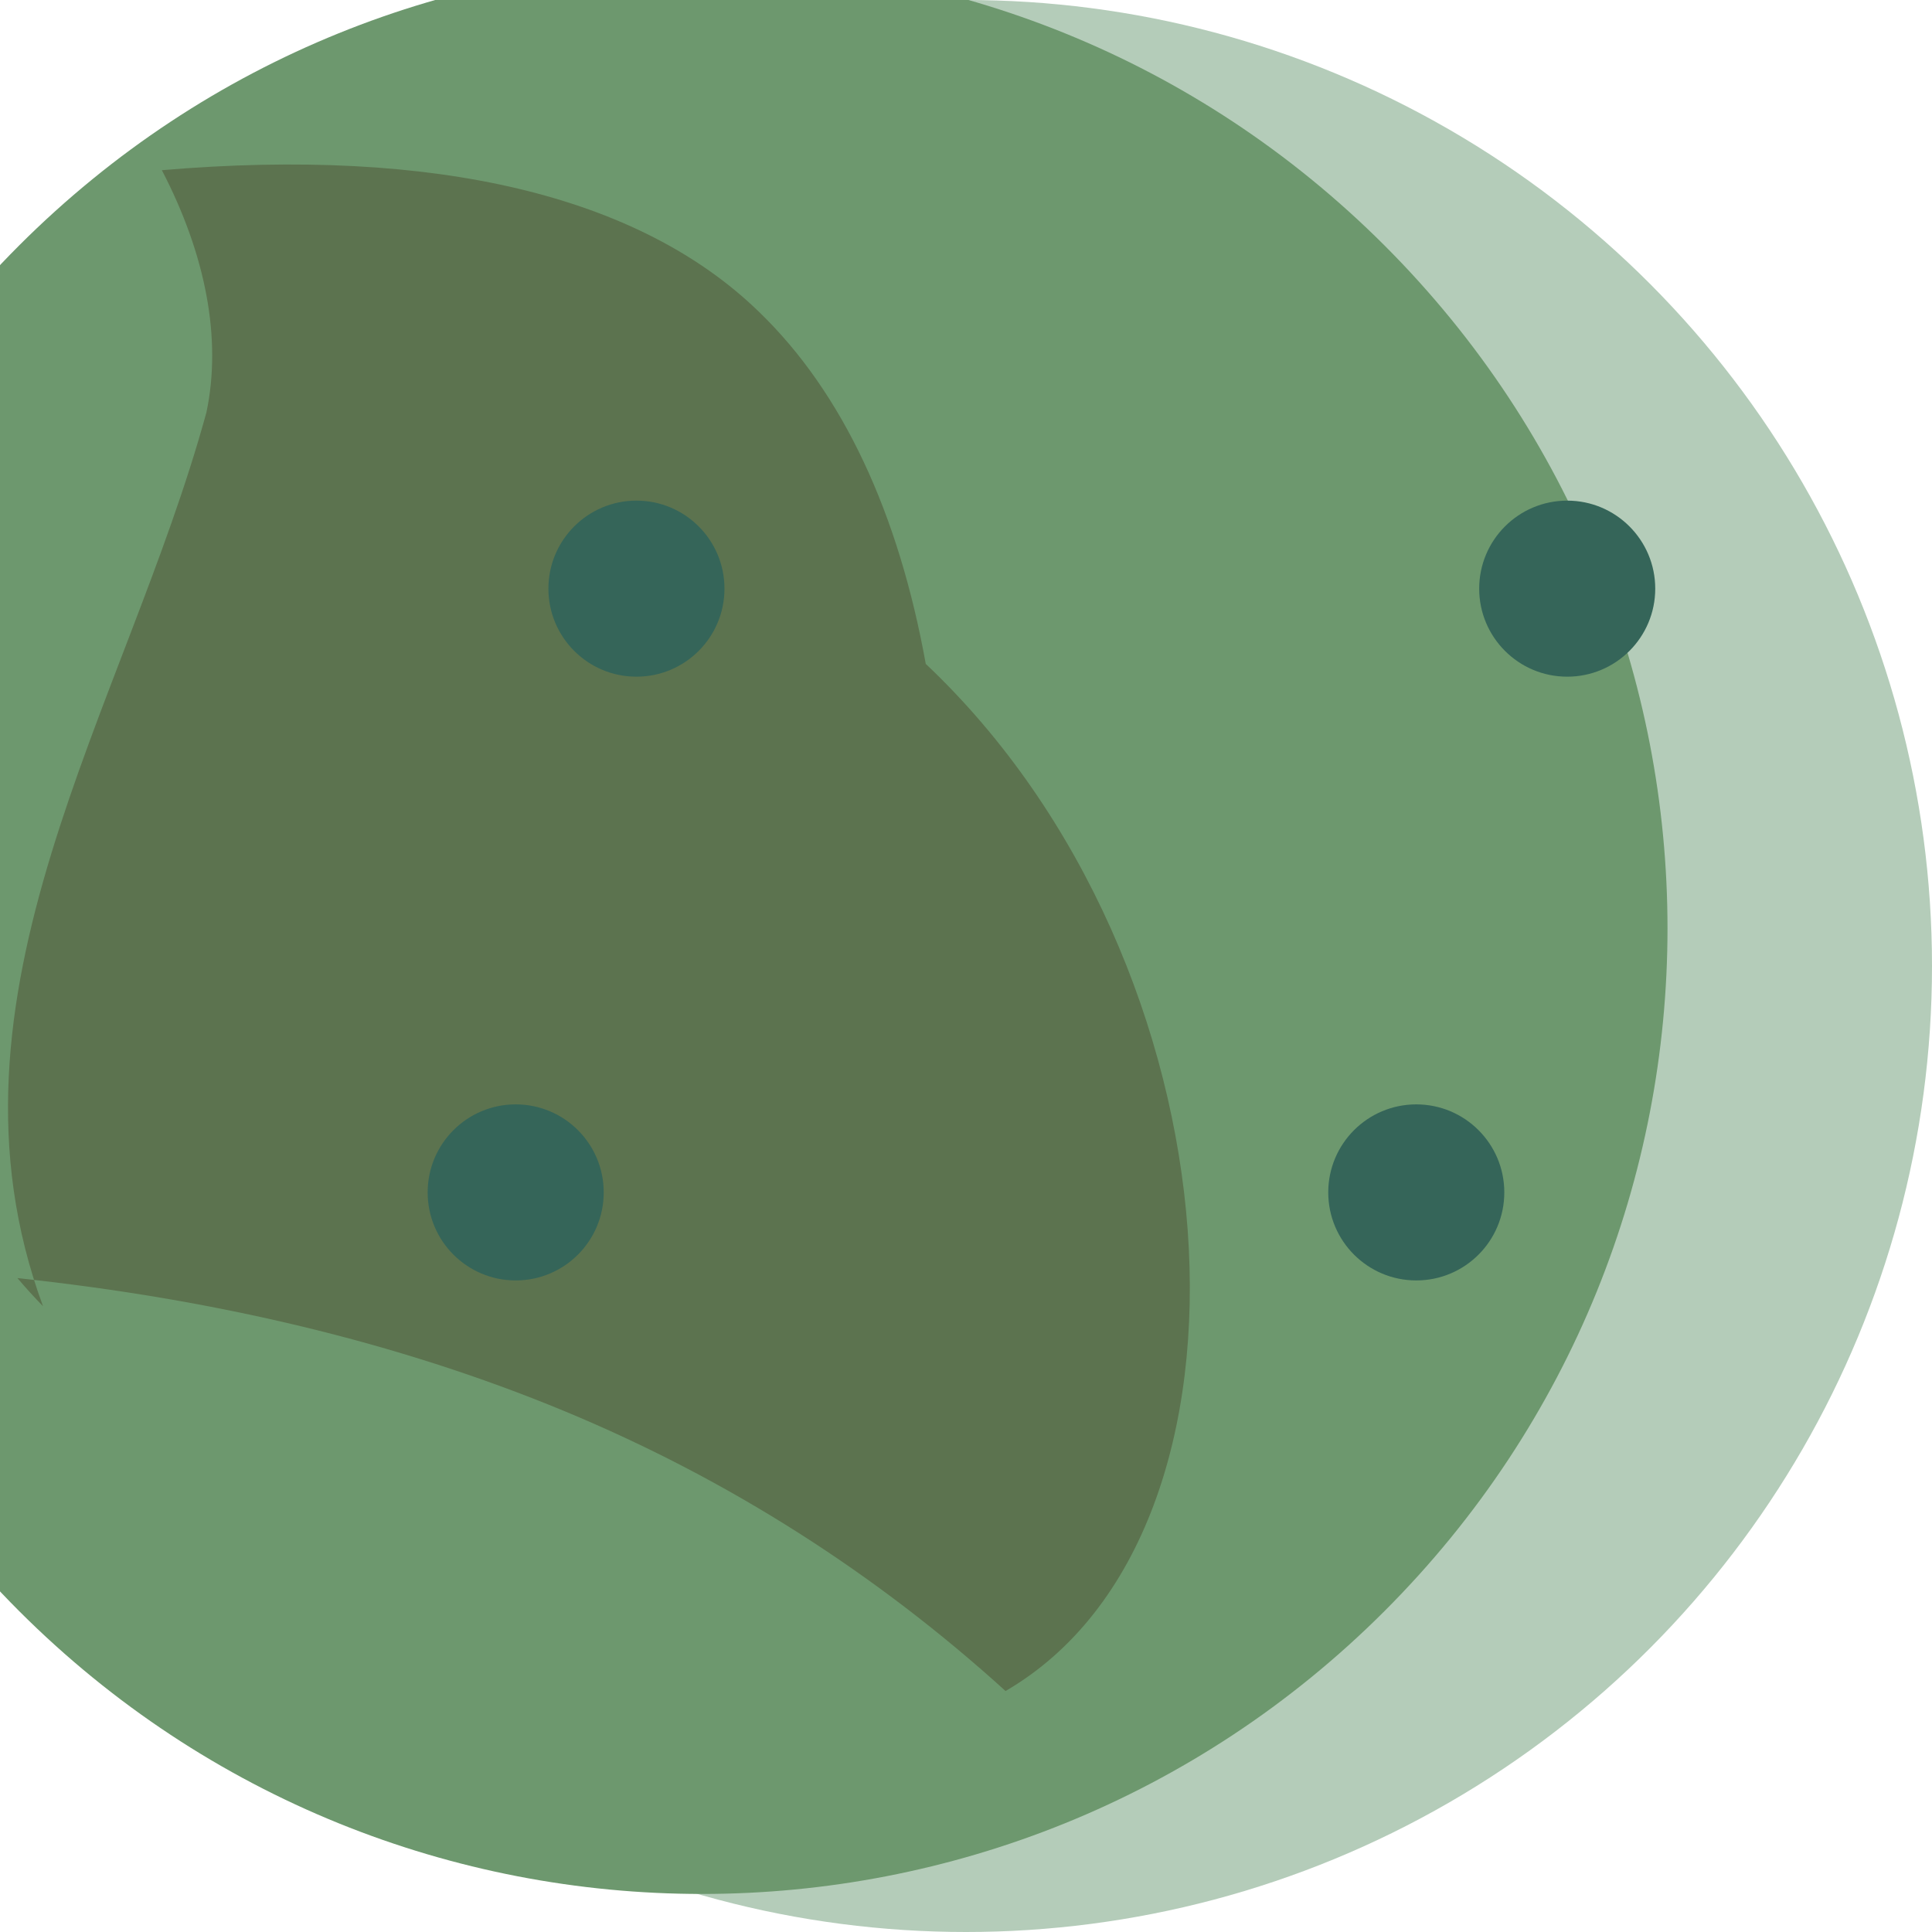 <svg version="1.1" id="Layer_1" xmlns="http://www.w3.org/2000/svg" xmlns:xlink="http://www.w3.org/1999/xlink" viewBox="0 0 64 64" xml:space="preserve"><circle style="fill:#B4CCB9;" cx="32" cy="32" r="32"/><path style="fill:#6D986E;" d="M45.866,8.134c12.496,12.496,12.497,32.735,0,45.233c-12.497,12.497-32.738,12.497-45.234,0 c-12.496-12.496-12.497-32.737,0-45.234C13.128-4.363,33.37-4.362,45.866,8.134z"/><path style="fill:#5C734F;" d="M30.667,21.992c-0.899-4.986-2.748-8.987-5.531-11.668c-3.952-3.839-10.696-5.461-19.774-4.686 c1.455,2.798,1.99,5.582,1.477,8.019C4.159,23.456-2.377,32.96,1.425,43.27c-0.292-0.298-0.573-0.608-0.847-0.931 c6.523,0.695,12.575,2.114,18.08,4.39c5.486,2.268,10.393,5.422,14.652,9.288C42.406,50.731,41.184,31.92,30.667,21.992z"/><circle style="fill:#356559;" cx="21.083" cy="19.5" r="2.916"/><circle style="fill:#356559;" cx="46.916" cy="39.5" r="2.916"/><circle style="fill:#356559;" cx="17.083" cy="39.5" r="2.916"/><circle style="fill:#356559;" cx="51.916" cy="19.5" r="2.916"/></svg>
